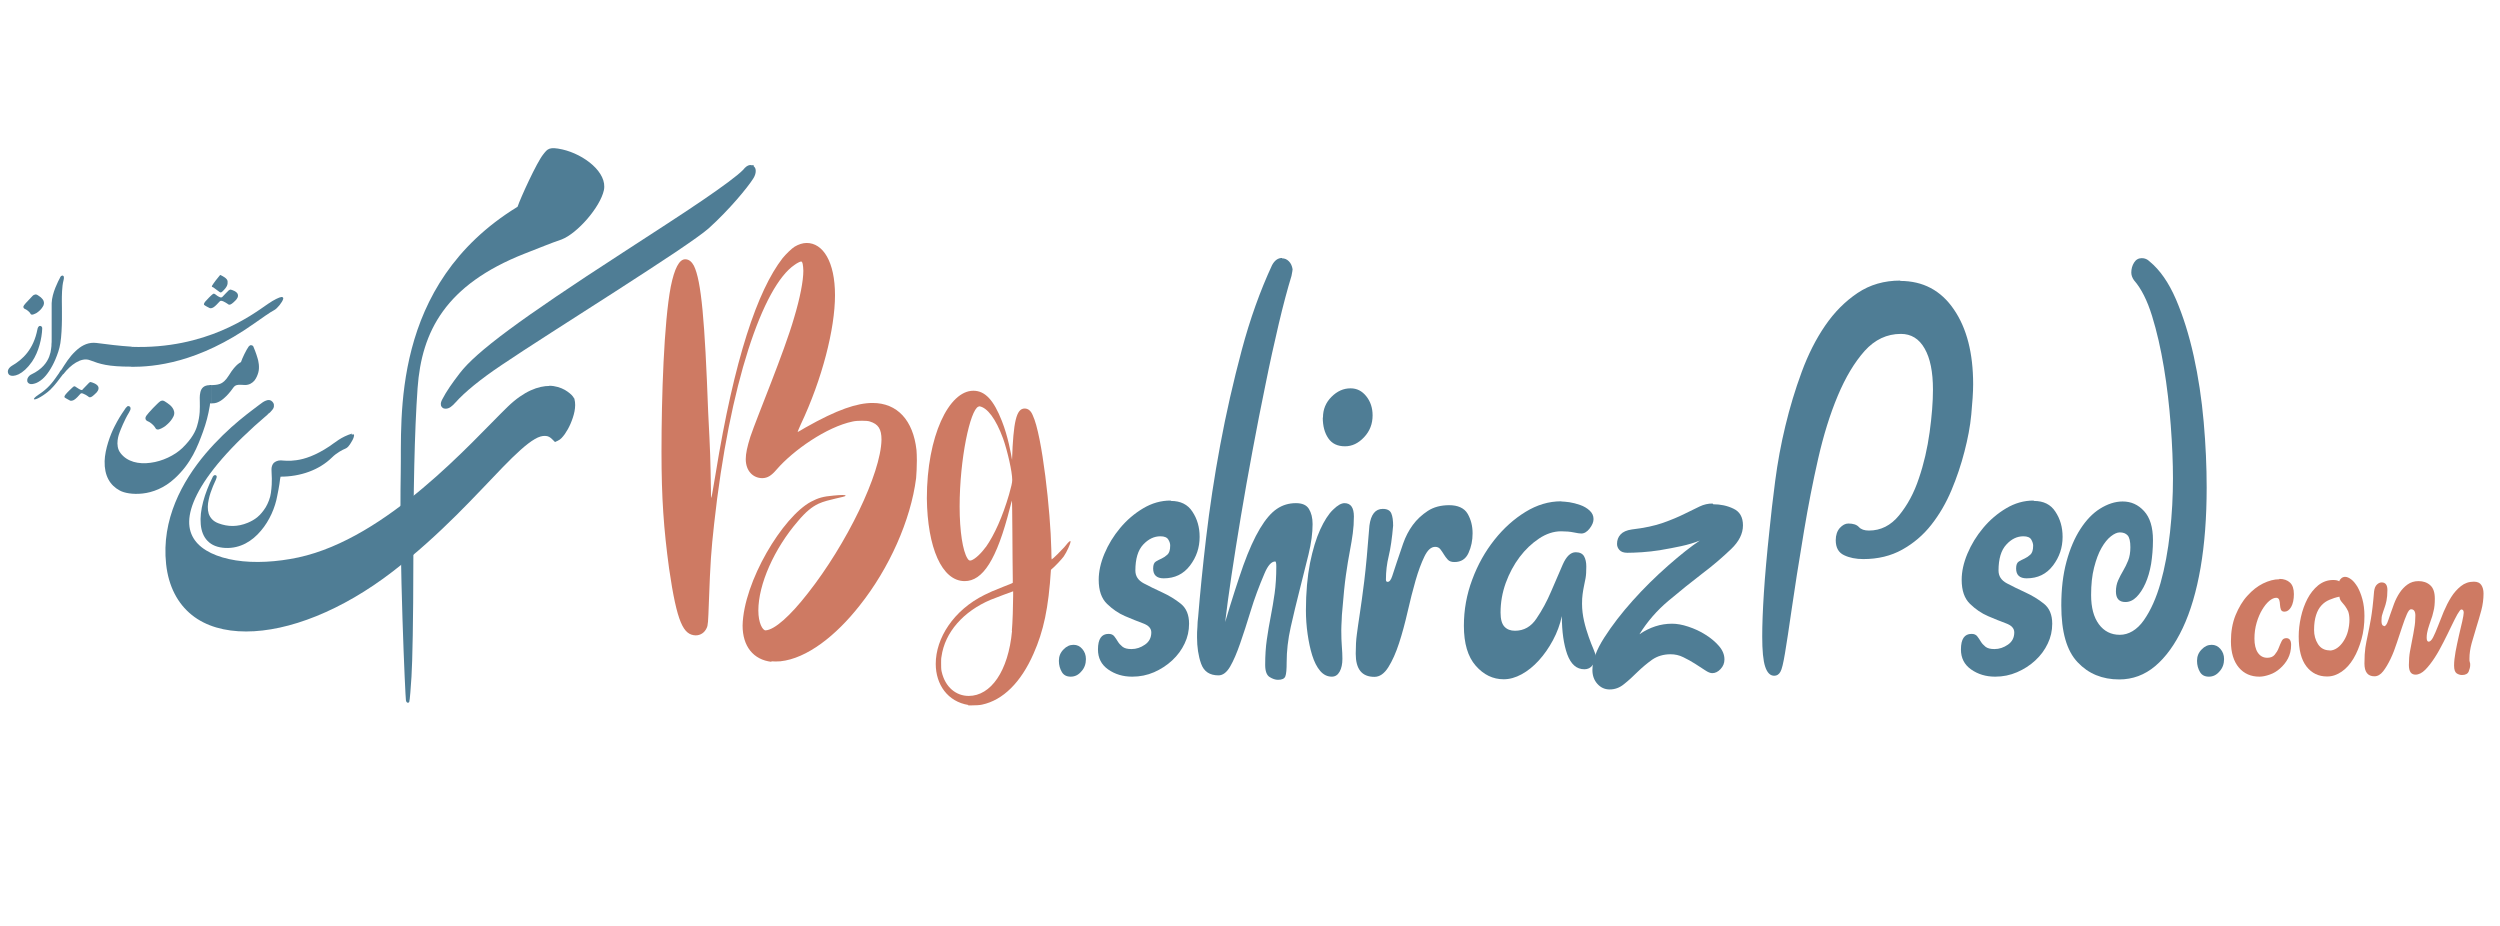 <?xml version="1.0" encoding="UTF-8"?>
<svg id="Layer_1" xmlns="http://www.w3.org/2000/svg" version="1.1" viewBox="0 0 135 50">
  <!-- Generator: Adobe Illustrator 29.0.1, SVG Export Plug-In . SVG Version: 2.1.0 Build 192)  -->
  <defs>
    <style>
      .st0 {
        fill: #ce7a63;
      }

      .st1, .st2 {
        fill: #4f7d95;
      }

      .st2, .st3 {
        fill-rule: evenodd;
      }

      .st3 {
        fill: #4f7d95;
      }
    </style>
  </defs>
  <path class="st1" d="M57.18,35.68c0-.24.08-.44.25-.61.16-.17.34-.25.54-.25.19,0,.34.07.47.22s.2.33.2.55c0,.26-.08.49-.25.67-.16.19-.35.28-.57.28s-.38-.08-.48-.25c-.1-.17-.16-.37-.16-.6Z"/>
  <path class="st1" d="M63.23,27.05c.52,0,.91.19,1.16.58.26.39.39.84.39,1.36,0,.58-.17,1.09-.52,1.55-.35.46-.82.69-1.42.69-.38,0-.57-.18-.57-.53,0-.2.05-.32.15-.38.1-.06.2-.11.31-.16.11-.05.21-.12.31-.21.1-.09.15-.25.15-.49,0-.1-.03-.21-.1-.32-.07-.12-.21-.18-.43-.18-.34,0-.65.15-.93.45-.28.3-.42.77-.42,1.4,0,.3.15.53.45.69.3.16.63.32,1,.49.37.17.7.37,1,.61.3.24.45.6.45,1.08,0,.38-.08.74-.24,1.07-.16.34-.38.64-.67.91-.29.27-.62.48-.98.64-.37.16-.76.24-1.18.24-.5,0-.93-.13-1.3-.39-.37-.26-.55-.62-.55-1.08,0-.56.19-.84.57-.84.14,0,.24.04.31.13.07.09.13.18.19.28.06.1.14.19.25.28.11.09.27.13.49.13.26,0,.5-.08.73-.24.23-.16.34-.38.34-.66,0-.22-.15-.38-.45-.49-.3-.11-.62-.24-.97-.39-.35-.15-.67-.37-.97-.66s-.45-.72-.45-1.3c0-.44.1-.91.31-1.41.21-.5.49-.96.85-1.39.36-.43.77-.78,1.24-1.06.47-.28.96-.42,1.48-.42Z"/>
  <path class="st1" d="M69.23,13.95c.14,0,.26.05.37.16s.17.25.2.43c0,.04-.02.16-.06.36-.22.72-.45,1.58-.69,2.6-.24,1.02-.48,2.1-.71,3.25-.24,1.15-.47,2.34-.7,3.57s-.44,2.41-.63,3.55c-.19,1.14-.36,2.21-.51,3.21-.15,1-.26,1.83-.34,2.51.36-1.21.69-2.23.98-3.06.3-.83.6-1.49.9-1.99.3-.5.6-.85.91-1.06s.65-.31,1.03-.31c.34,0,.57.1.7.31.13.21.2.48.2.82,0,.48-.07,1.02-.22,1.64-.15.62-.31,1.26-.48,1.92-.17.67-.33,1.33-.48,2-.15.67-.22,1.3-.22,1.9,0,.38-.02.63-.07.76-.05.13-.18.19-.4.19-.14,0-.29-.05-.45-.15-.16-.1-.24-.32-.24-.66,0-.5.03-.96.09-1.37.06-.42.13-.83.21-1.24.08-.41.15-.83.21-1.25.06-.43.09-.91.09-1.45,0-.18-.02-.27-.06-.27-.2,0-.39.21-.57.63-.3.7-.55,1.37-.75,2.03-.2.66-.39,1.24-.57,1.76s-.36.94-.54,1.25-.39.48-.63.48c-.48,0-.79-.21-.94-.63-.15-.42-.22-.9-.22-1.43,0-.18,0-.36.02-.55,0-.19.02-.37.04-.55.1-1.23.24-2.66.43-4.27.19-1.61.44-3.28.76-5,.32-1.72.71-3.43,1.16-5.12s1-3.22,1.64-4.6c.14-.26.32-.39.54-.39Z"/>
  <path class="st1" d="M72.6,27.17c.34,0,.51.24.51.72,0,.32-.02.62-.06.91-.04.29-.09.61-.16.97s-.14.79-.21,1.28-.13,1.11-.19,1.85c-.02.22-.04.42-.04.61-.01.19-.02.36-.02.52,0,.34.01.63.03.88.02.25.03.47.03.67,0,.28-.05.51-.15.69-.1.18-.24.27-.42.27-.24,0-.45-.1-.63-.31s-.32-.49-.43-.84c-.11-.35-.19-.74-.25-1.16s-.09-.85-.09-1.27c0-.97.08-1.83.22-2.55.15-.73.33-1.33.55-1.81.22-.48.45-.84.69-1.07.24-.24.45-.36.63-.36ZM71.44,22.55c0-.44.15-.81.46-1.12.31-.31.65-.46,1.03-.46.34,0,.62.14.85.43.23.29.34.63.34,1.03,0,.46-.15.85-.46,1.18s-.65.49-1.03.49c-.4,0-.7-.14-.9-.43-.2-.29-.3-.66-.3-1.12Z"/>
  <path class="st1" d="M75.23,28.37c-.06.7-.14,1.25-.24,1.66-.1.41-.15.83-.15,1.27,0,.08.03.12.09.12.1,0,.18-.1.25-.31.07-.21.15-.46.25-.76.1-.3.21-.63.34-1,.13-.37.3-.7.52-1s.49-.55.81-.76.71-.31,1.16-.31.81.15.99.46c.18.31.27.66.27,1.06,0,.38-.07.73-.22,1.06-.15.33-.4.49-.76.49-.16,0-.28-.04-.36-.13-.08-.09-.15-.18-.21-.28s-.12-.19-.19-.28c-.07-.09-.16-.13-.28-.13-.22,0-.41.17-.58.52-.17.35-.33.78-.48,1.3-.15.52-.29,1.08-.43,1.69-.14.61-.29,1.17-.46,1.69-.17.52-.36.95-.58,1.3-.22.35-.47.52-.75.52-.68,0-1.01-.42-1.01-1.25,0-.4.02-.75.06-1.04.04-.3.09-.67.16-1.12.07-.45.15-1.04.24-1.76s.18-1.73.28-3c.08-.6.32-.9.72-.9.24,0,.39.08.46.24.07.16.1.39.1.69Z"/>
  <path class="st1" d="M84.32,27.08c.1,0,.25.02.43.04.19.03.38.08.58.15.2.07.37.17.51.3.14.13.21.28.21.46,0,.16-.07.33-.21.51-.14.18-.29.27-.45.27-.08,0-.22-.02-.41-.06s-.42-.06-.68-.06c-.4,0-.8.13-1.19.39-.39.26-.74.59-1.05,1-.31.41-.56.88-.75,1.4-.19.53-.28,1.06-.28,1.6,0,.36.07.61.21.76.14.15.33.22.57.22.48,0,.87-.22,1.16-.66.3-.44.56-.92.79-1.46.23-.54.44-1.03.63-1.46s.42-.66.7-.66c.22,0,.37.08.45.22s.12.33.12.55c0,.26-.01.47-.04.63-.03.16-.06.31-.09.45-.03.14-.05.28-.07.42-.02.14-.03.31-.03.51,0,.32.04.63.11.94.07.31.16.59.25.85.09.26.18.48.26.67s.12.31.12.37c0,.18-.06.34-.17.49-.11.15-.26.22-.44.22-.43,0-.73-.27-.93-.81-.19-.54-.29-1.22-.29-2.06-.1.46-.26.89-.48,1.3s-.47.77-.76,1.09c-.29.32-.6.57-.93.75-.33.18-.65.27-.97.27-.58,0-1.08-.24-1.51-.73s-.64-1.21-.64-2.16c0-.86.15-1.69.45-2.49.3-.81.7-1.52,1.2-2.15.5-.63,1.06-1.13,1.68-1.51.62-.38,1.26-.57,1.92-.57Z"/>
  <path class="st1" d="M92.51,27.23c.4,0,.77.08,1.1.24.34.16.51.46.51.9s-.21.87-.64,1.28-.94.86-1.54,1.31c-.6.46-1.21.95-1.84,1.48s-1.15,1.13-1.57,1.81c.56-.38,1.14-.57,1.76-.57.26,0,.55.05.88.16s.64.25.92.43c.29.18.53.38.73.61.2.23.3.47.3.73,0,.2-.07.37-.21.52-.14.15-.29.22-.45.22-.1,0-.23-.05-.39-.16s-.34-.22-.54-.35c-.2-.13-.41-.24-.63-.35-.22-.11-.45-.16-.69-.16-.38,0-.71.1-.99.29-.28.2-.54.42-.79.66-.25.25-.49.47-.73.66-.24.2-.5.29-.78.29-.26,0-.48-.1-.66-.3-.18-.2-.27-.45-.27-.75,0-.5.21-1.08.64-1.75s.94-1.33,1.54-2c.6-.67,1.23-1.29,1.9-1.88s1.24-1.04,1.72-1.36c-.3.12-.63.22-1,.3s-.74.15-1.1.21-.71.1-1.03.12c-.32.02-.58.03-.78.03s-.34-.05-.43-.15c-.09-.1-.13-.21-.13-.33,0-.2.06-.37.19-.51.13-.14.33-.23.61-.27.68-.08,1.24-.2,1.69-.36.45-.16.83-.32,1.15-.48s.59-.29.82-.4c.23-.11.46-.16.7-.16Z"/>
  <path class="st1" d="M102.61,15.17c1.23,0,2.2.51,2.9,1.54.7,1.02,1.04,2.37,1.04,4.04,0,.44-.04.98-.1,1.63s-.19,1.32-.37,2.01c-.18.7-.41,1.39-.7,2.08-.29.69-.65,1.31-1.09,1.87-.44.56-.96,1-1.57,1.34-.61.34-1.31.51-2.1.51-.4,0-.75-.07-1.04-.21-.3-.14-.45-.41-.45-.81,0-.28.08-.5.22-.66.15-.16.3-.24.46-.24.26,0,.45.06.57.19.12.13.3.19.54.19.64,0,1.18-.27,1.63-.82.45-.55.81-1.21,1.07-2,.27-.79.46-1.62.58-2.49.12-.88.18-1.64.18-2.3,0-.96-.15-1.7-.45-2.22-.3-.53-.73-.79-1.28-.79-.76,0-1.41.31-1.96.92-.55.62-1.03,1.42-1.45,2.42s-.77,2.13-1.06,3.4-.54,2.57-.76,3.88c-.3,1.79-.52,3.21-.67,4.25s-.27,1.84-.36,2.37c-.09.54-.17.88-.25,1.01-.08.14-.19.21-.33.21-.22,0-.38-.16-.49-.49s-.16-.87-.16-1.63c0-.64.03-1.42.09-2.36.06-.93.16-2.06.3-3.37.08-.79.18-1.69.31-2.67.13-.99.31-1.98.55-2.97.24-1,.53-1.96.88-2.91.35-.95.77-1.78,1.27-2.51.5-.73,1.08-1.31,1.75-1.76.67-.45,1.44-.67,2.31-.67Z"/>
  <path class="st1" d="M109.83,27.05c.52,0,.91.19,1.16.58.26.39.39.84.39,1.36,0,.58-.17,1.09-.52,1.55-.35.46-.82.69-1.42.69-.38,0-.57-.18-.57-.53,0-.2.05-.32.15-.38s.2-.11.31-.16.21-.12.31-.21c.1-.09.15-.25.15-.49,0-.1-.04-.21-.1-.32-.07-.12-.21-.18-.43-.18-.34,0-.65.15-.92.45-.28.3-.42.77-.42,1.4,0,.3.15.53.45.69.3.16.63.32,1,.49s.7.37,1,.61c.3.24.45.6.45,1.08,0,.38-.08.74-.24,1.07-.16.34-.38.64-.67.91-.29.27-.62.48-.99.64-.37.16-.76.24-1.18.24-.5,0-.93-.13-1.3-.39-.37-.26-.55-.62-.55-1.08,0-.56.19-.84.57-.84.14,0,.24.04.31.13.07.09.13.18.19.28.06.1.14.19.25.28.11.09.27.13.49.13.26,0,.5-.08.73-.24.23-.16.34-.38.34-.66,0-.22-.15-.38-.45-.49-.3-.11-.62-.24-.97-.39-.35-.15-.67-.37-.97-.66s-.45-.72-.45-1.3c0-.44.1-.91.31-1.41.21-.5.49-.96.85-1.39.36-.43.77-.78,1.24-1.06.47-.28.96-.42,1.48-.42Z"/>
  <path class="st1" d="M115.24,15.14c-.1-.14-.15-.28-.15-.42,0-.2.05-.38.15-.54.1-.16.24-.24.42-.24.16,0,.3.06.42.18.56.46,1.03,1.14,1.42,2.04.39.91.71,1.93.96,3.06.25,1.13.43,2.32.54,3.57.11,1.24.16,2.42.16,3.54,0,1.61-.11,3.05-.33,4.33-.22,1.27-.54,2.36-.96,3.25s-.92,1.58-1.49,2.06-1.22.72-1.94.72c-.92,0-1.67-.31-2.25-.93-.59-.62-.88-1.64-.88-3.07,0-.88.09-1.66.28-2.36.19-.7.44-1.28.75-1.76s.66-.85,1.06-1.1.81-.39,1.22-.39c.46,0,.84.17,1.16.52.32.35.48.87.48,1.57,0,.46-.04.89-.1,1.28-.07.4-.17.75-.31,1.06-.14.31-.3.55-.48.73s-.38.27-.6.27c-.34,0-.51-.19-.51-.57,0-.22.04-.42.12-.6.08-.18.17-.35.27-.52.1-.17.19-.35.27-.55s.12-.44.12-.72c0-.32-.05-.53-.15-.64-.1-.11-.24-.16-.42-.16-.14,0-.3.07-.48.21-.18.14-.35.35-.51.63-.16.28-.29.63-.4,1.06s-.16.92-.16,1.48c0,.68.14,1.2.42,1.58s.66.57,1.13.57.93-.26,1.3-.79.67-1.2.9-2.01c.23-.82.4-1.73.51-2.73s.16-1.97.16-2.91c0-.85-.04-1.82-.12-2.88-.08-1.06-.2-2.1-.37-3.12-.17-1.02-.38-1.94-.64-2.78-.26-.84-.58-1.47-.96-1.91Z"/>
  <path class="st1" d="M118.64,35.68c0-.24.08-.44.25-.61.16-.17.34-.25.54-.25.18,0,.34.07.47.22s.2.33.2.55c0,.26-.08.49-.25.67-.16.19-.35.28-.57.28s-.38-.08-.48-.25c-.1-.17-.16-.37-.16-.6Z"/>
  <path class="st0" d="M123.09,31.26c.24,0,.43.07.57.2.14.13.21.34.21.62s-.05.53-.15.7c-.1.17-.22.25-.36.25-.1,0-.16-.04-.19-.11s-.04-.16-.05-.26c0-.1-.02-.19-.04-.26s-.08-.12-.16-.12c-.12,0-.25.06-.38.17-.14.12-.26.27-.38.47s-.22.43-.3.7c-.08.27-.12.56-.12.87s.06.57.18.75.29.28.51.28c.17,0,.31-.05.4-.16.09-.11.17-.23.22-.37.05-.14.11-.26.16-.37.05-.11.14-.16.25-.16.17,0,.26.12.26.36,0,.28-.06.53-.17.74s-.26.39-.43.54-.35.26-.56.33c-.2.07-.38.11-.55.11-.46,0-.83-.16-1.11-.49-.28-.33-.43-.8-.43-1.42,0-.52.08-.99.25-1.41.17-.41.38-.77.64-1.05.26-.29.54-.51.84-.66.31-.15.6-.23.88-.23Z"/>
  <path class="st0" d="M125.66,36.53c-.46,0-.83-.18-1.11-.54-.28-.36-.42-.9-.42-1.62,0-.34.04-.69.12-1.05.08-.36.2-.69.35-.98.15-.29.35-.54.58-.73.24-.19.5-.29.81-.29.14,0,.25.02.33.07.02-.07.06-.12.12-.17.06-.05.13-.07.2-.07.1,0,.21.05.33.14s.23.23.34.41c.1.18.19.4.26.66.07.26.11.56.11.9,0,.45-.05.87-.16,1.26s-.25.74-.43,1.04c-.18.3-.39.54-.64.71-.25.17-.5.26-.78.26ZM125.8,35.13c.14,0,.28-.05.41-.14.13-.09.25-.22.35-.38.1-.16.18-.33.23-.53s.08-.4.08-.61c0-.2-.03-.35-.07-.46-.05-.11-.11-.2-.17-.29-.07-.08-.13-.16-.19-.23-.06-.07-.1-.16-.11-.27-.2.04-.38.1-.54.17-.17.07-.31.17-.43.3s-.22.3-.29.52-.11.48-.11.81c0,.28.07.54.21.76.14.22.35.34.63.34Z"/>
  <path class="st0" d="M128.77,33.82s.09-.06.14-.18c.05-.12.1-.27.16-.45.06-.18.13-.38.21-.59.08-.21.18-.41.3-.59.12-.18.26-.33.43-.45.17-.12.36-.18.59-.18.25,0,.46.07.63.22s.25.39.25.73c0,.26-.02.49-.07.67-.04.19-.09.36-.15.51-.06.16-.1.31-.15.46-.04.15-.07.3-.07.47,0,.14.04.21.11.21s.16-.08.24-.24.17-.36.26-.6c.09-.24.2-.5.31-.78.12-.28.25-.54.4-.78.15-.24.33-.44.53-.6.2-.16.43-.24.7-.24.19,0,.32.06.4.18.08.12.12.27.12.46,0,.3-.04.61-.12.91-.08.3-.17.6-.26.89-.09.29-.18.59-.26.88s-.12.57-.12.84c0,.09,0,.15.02.19s.02.09.02.16c0,.1-.03.21-.08.34-.05.12-.17.19-.36.19-.1,0-.2-.03-.29-.09-.09-.06-.14-.2-.14-.42s.03-.46.08-.75c.05-.29.12-.58.18-.86.07-.28.12-.54.18-.77.05-.23.08-.39.08-.47,0-.12-.04-.18-.13-.18-.04,0-.11.09-.21.26s-.2.39-.33.65-.26.55-.42.85c-.15.3-.31.59-.48.85-.17.26-.34.48-.51.65s-.35.26-.52.26c-.24,0-.36-.17-.36-.52,0-.27.02-.52.06-.74.04-.22.08-.43.12-.63.04-.2.08-.41.11-.61.04-.21.06-.44.06-.69,0-.23-.08-.34-.23-.34-.08,0-.15.09-.23.27-.08.18-.16.4-.25.67-.09.27-.19.56-.29.87-.1.31-.21.6-.34.87-.13.27-.26.49-.4.67-.14.18-.3.27-.47.27-.36,0-.54-.23-.54-.69,0-.36.02-.65.05-.86.03-.21.08-.44.13-.68.05-.24.11-.53.17-.88.06-.35.12-.84.17-1.47.02-.17.07-.3.16-.38s.17-.11.25-.11c.21,0,.31.14.31.41,0,.24-.02.43-.05.58s-.07.28-.11.39c-.04.12-.08.22-.11.33-.04.1-.05.23-.05.38,0,.17.05.26.15.26Z"/>
  <path class="st3" d="M27.95,11.16c.15-.45,1.03-2.39,1.39-2.83.23-.29.31-.42,1.03-.26,1.18.27,2.44,1.25,2.24,2.2-.2.92-1.43,2.33-2.28,2.66-.62.21-1.18.45-2.01.77-4.26,1.68-5.55,4.19-5.77,7.25-.17,2.39-.23,5.62-.23,9.49,0,2.98-.05,5.34-.1,6.1-.03.5-.09,1.3-.12,1.36-.03.07-.15.08-.18-.08-.03-.16-.37-7.41-.28-12.33.06-2.87-.58-10.1,6.3-14.32Z"/>
  <path class="st3" d="M29.68,20.84h0c-.6,0-1.38.27-2.26,1.12-.99.96-2.6,2.73-4.59,4.4-1.98,1.67-4.32,3.22-6.71,3.74-1.17.25-2.38.32-3.39.16-1.01-.16-1.81-.53-2.21-1.09-.4-.56-.45-1.34.12-2.47.57-1.13,1.77-2.58,3.84-4.34h-.02c.09-.05.17-.13.23-.21.06-.08.12-.13.1-.31-.01-.09-.12-.21-.21-.23-.1-.02-.15,0-.21.02-.11.04-.22.11-.37.23-.12.1-.55.4-1.09.85-.54.45-1.19,1.06-1.82,1.8-1.25,1.49-2.38,3.54-2.12,5.95.13,1.21.63,2.14,1.39,2.75s1.78.89,2.93.89c2.3,0,5.18-1.13,7.92-3.24,2.64-2.04,4.54-4.19,5.94-5.63.7-.72,1.28-1.26,1.73-1.52.22-.13.41-.18.56-.17.15,0,.27.06.41.21l.12.12.15-.07c.16-.07.26-.2.38-.36.11-.16.22-.35.31-.56.18-.42.32-.91.21-1.33v-.02s-.02-.02-.02-.02c-.07-.13-.17-.23-.35-.36-.18-.13-.43-.25-.75-.3-.08-.01-.16-.02-.25-.02Z"/>
  <path class="st3" d="M40.54,8.91s-.03,0-.04,0c-.14.02-.25.11-.37.26h0c-.3.31-1.1.9-2.23,1.67-1.13.77-2.61,1.72-4.3,2.82-5.51,3.57-7.88,5.33-8.77,6.49-.4.52-.72.97-.95,1.42-.05.1-.09.19-.07.3,0,.05.04.11.09.15.05.04.11.05.16.05.2,0,.35-.13.54-.34.49-.55,1.34-1.25,2.49-2.02,1.27-.86,3.82-2.48,6.17-3.99,1.18-.76,2.3-1.49,3.2-2.09.89-.6,1.54-1.06,1.81-1.3,1.13-1.02,2.11-2.22,2.4-2.68.09-.14.14-.28.14-.42,0-.07-.01-.13-.06-.2-.01-.02-.03-.03-.05-.05v-.06h-.16Z"/>
  <path class="st3" d="M19.02,23.41c-.6.18-.93.49-1.23.69-.75.5-1.34.69-1.78.75-.22.03-.4.04-.54.03-.14,0-.23-.02-.3-.02h0s0,0-.01,0h0s0,0,0,0c0,0,0,0,0,0h0c-.16,0-.29.06-.38.14-.08.09-.12.21-.12.35,0,.3.06.59-.03,1.26-.03.26-.16.58-.28.78-.29.46-.57.67-.97.84-.56.23-1.07.22-1.58.03-.3-.11-.45-.3-.53-.52-.07-.23-.06-.5,0-.76.05-.26.15-.52.23-.72.04-.1.08-.19.11-.25.03-.07.05-.1.06-.14.02-.07.04-.1.03-.15,0-.02-.03-.06-.06-.06-.03,0-.05,0-.06,0-.03.01-.05.03-.06.05-.02.02-.03.03-.03.03h0s0,.01,0,.01c-.45.9-.72,1.83-.65,2.56.03.36.15.68.37.9.22.23.54.36.97.38.8.03,1.44-.37,1.91-.93.47-.55.77-1.26.88-1.88.04-.21.09-.43.12-.65h0c.02-.16.05-.39.06-.39t0,0c1.06,0,2.08-.35,2.78-1.04.26-.26.61-.43.69-.46.1-.04.15-.09.18-.12.05-.05.14-.18.21-.31.04-.07.07-.13.09-.2.02-.06.03-.12,0-.18v.03s-.12,0-.12,0l.04-.06Z"/>
  <path class="st3" d="M13.56,18.64s-.04,0-.06.01c-.03.02-.05.04-.07.06-.13.18-.35.63-.42.85,0,0,0,0-.01,0-.04.02-.09.05-.15.1-.12.1-.29.28-.49.61-.18.29-.34.41-.48.46-.17.06-.32.06-.48.07v.98h.09c.29,0,.54-.2.73-.39.19-.19.34-.4.38-.46.07-.09.12-.12.21-.14.09-.02.23-.01.43,0,.22,0,.39-.11.5-.24.11-.14.17-.3.21-.44.08-.29,0-.64-.04-.76-.07-.25-.19-.55-.21-.59-.01-.03-.02-.08-.09-.11-.02,0-.04-.01-.06-.01Z"/>
  <path class="st2" d="M11.31,20.8c-.14,0-.26.04-.34.11-.08.07-.13.17-.15.27-.05.2-.03.41-.03.54,0,.3.03.7-.15,1.29-.07.24-.25.66-.8,1.19-.41.39-1.07.71-1.71.79-.64.09-1.26-.05-1.62-.52-.33-.42-.08-1.05-.04-1.15.04-.1.24-.63.5-1.05.03-.05.05-.1.07-.14,0-.02.01-.04.01-.07,0-.02,0-.05-.02-.08-.02-.03-.08-.06-.11-.05-.04,0-.05.02-.07.04-.04.03-.08.08-.12.15-.22.32-.34.51-.55.92-.22.43-.51,1.21-.53,1.86-.02.79.29,1.31.82,1.59.24.13.69.22,1.23.16.54-.06,1.17-.29,1.74-.82.89-.82,1.23-1.72,1.52-2.51.18-.5.28-.89.37-1.41,0-.04.01-.09.02-.13h.07s.03-.96,0-.99h-.09ZM8.78,21.63h0c-.05,0-.09.02-.13.04-.05.03-.09.08-.16.14-.07.07-.15.15-.23.23-.08.08-.16.17-.22.24-.06.07-.1.12-.13.16-.04.06-.07.12-.05.19.02.07.08.1.12.12.15.05.33.23.38.31.01.02.02.04.05.08.01.02.04.04.07.05.03,0,.07,0,.09,0,.07-.02.19-.07.26-.12.04-.02.13-.08.23-.18.11-.1.23-.24.31-.41.08-.17.03-.33-.05-.45-.08-.12-.2-.21-.29-.27-.12-.08-.18-.13-.27-.13Z"/>
  <path class="st3" d="M3.35,14.89h0s-.03,0-.04.01c-.01,0-.02.02-.03.03-.02.02-.03.04-.04.07h0c-.09.17-.43.81-.45,1.37,0,.27,0,.78,0,1.25,0,.23,0,.45,0,.63,0,.17,0,.31-.01.33,0,.06,0,.14-.02.25-.01.12-.04.26-.1.42-.12.32-.38.69-.97.97-.07.03-.14.1-.18.17-.02.04-.04.08-.04.13,0,.05,0,.1.04.14.07.09.19.1.33.06.14-.03.3-.12.46-.26.22-.19.48-.56.69-1.05.11-.26.22-.56.27-.88.12-.76.08-1.95.08-2.27,0-.26,0-.78.09-1.12.02-.06.02-.11.02-.15,0-.02,0-.04-.01-.06,0-.02-.03-.04-.06-.05,0,0-.01,0-.02,0Z"/>
  <path class="st3" d="M2.17,17.6h0s-.01,0-.02,0c-.04,0-.07.04-.09.07-.02.03-.03.07-.04.12-.21,1.07-.78,1.62-1.39,1.97-.11.07-.18.16-.2.25-.02.09.01.19.08.24.11.07.29.06.5-.04.22-.11.47-.32.72-.68.37-.54.53-1.27.55-1.78,0-.04,0-.07-.02-.1-.02-.03-.06-.05-.09-.05Z"/>
  <path class="st3" d="M1.91,15.9s-.07.02-.09.03c-.03.02-.07.05-.11.1-.05.05-.11.11-.16.17-.06.06-.11.12-.16.17-.04.05-.07.08-.09.11-.03.04-.05.09-.03.13.02.05.06.07.09.08.1.04.23.16.27.22,0,.01.01.03.03.05,0,.01.03.03.05.03.02,0,.05,0,.06,0,.05-.02.14-.05.19-.08.02-.01.09-.06.17-.13.08-.07.16-.17.22-.29.05-.12.02-.24-.04-.32-.06-.08-.14-.15-.21-.19-.07-.05-.11-.07-.15-.08-.01,0-.02,0-.04,0Z"/>
  <path class="st3" d="M15.19,16.04c-.1.01-.39.14-.72.37-.88.61-3.33,2.46-7.38,2.32v1.08c1.22,0,3.59-.19,6.62-2.33.4-.28.89-.63,1.09-.73.17-.08.45-.44.49-.6.03-.1-.06-.12-.1-.11Z"/>
  <path class="st3" d="M5.06,18.51c-.4,0-.72.2-.99.46-.33.31-.53.65-.78,1.04l.13.2s.02-.03.03-.04c.34-.44.93-.9,1.4-.72.56.21.96.35,2.25.35.07-.04.09-1.02,0-1.08-.65-.04-1.35-.13-1.89-.2-.05,0-.1-.01-.15-.01Z"/>
  <path class="st3" d="M3.41,20.2c.02-.06-.03-.23-.13-.2-.03.05-.07.1-.1.16-.38.56-.61.83-1.11,1.16-.33.22-.3.32-.02.19.17-.08.47-.28.66-.46.32-.32.44-.52.7-.85Z"/>
  <path class="st3" d="M11.91,14.85s-.03,0-.04.02c-.07.07-.36.45-.42.56-.02.03,0,.05,0,.06.01,0,.06.03.07.03,0,0,.28.2.34.25.06.05.1.01.14-.02.29-.27.3-.4.29-.56-.01-.16-.29-.29-.33-.31-.02-.01-.04-.03-.06-.03ZM12.43,15.64s-.06.02-.08.04c-.03.02-.28.29-.35.36-.03.02-.05.03-.09.02-.03,0-.17-.07-.26-.15-.09-.07-.12-.06-.17-.02-.06.04-.33.31-.4.4-.08.1-.07.15-.06.17.02.03.26.16.29.17.03.02.11.03.21-.03.11-.06.27-.25.33-.31.06-.07.11-.05.2-.02.08.04.16.08.23.13s.08.07.17.04c.07-.02.27-.21.29-.24.03-.04.15-.16.1-.31-.05-.16-.33-.24-.38-.25-.02,0-.03,0-.04,0Z"/>
  <path class="st3" d="M4.46,21.03c.07-.07.32-.33.35-.36.03-.02.06-.06.12-.03.04.01.32.09.38.25.05.15-.07.27-.1.31-.03.03-.22.22-.29.24-.09.03-.11.01-.17-.04-.07-.05-.15-.1-.23-.13-.09-.04-.14-.06-.2.02-.06.07-.22.25-.33.31-.1.05-.18.05-.21.03-.03-.02-.27-.14-.29-.17-.02-.02-.02-.07.06-.17.08-.1.35-.36.4-.4.06-.04.08-.05.17.02.09.07.23.14.26.15.03,0,.06,0,.09-.02Z"/>
  <path class="st0" d="M41.67,35.74c-.99-.11-1.57-.84-1.57-1.96.05-2.37,2.17-5.88,3.7-6.69.38-.2.64-.28,1.22-.33.22-.02.37-.03.48-.03s.16.01.16.04c0,.07-.94.19-1.46.43-.36.17-.69.44-1.11.94-1.28,1.48-2.14,3.41-2.14,4.83,0,.67.23,1.07.39,1.07.49-.03,1.33-.78,2.28-2,2.09-2.65,3.95-6.46,3.98-8.3,0-.57-.17-.84-.63-.98-.08-.03-.25-.04-.42-.04s-.37.01-.5.04c-1.41.29-3.22,1.56-4.11,2.59-.29.34-.49.46-.77.47-.5,0-.9-.38-.9-1.03,0-.3.08-.67.25-1.21.36-1.07,1.83-4.57,2.36-6.42.32-1.06.5-1.99.5-2.54-.01-.3-.04-.5-.12-.5-.05,0-.23.09-.35.18-1.71,1.15-3.52,6.41-4.35,14.01-.16,1.47-.2,2.01-.28,4.18-.04,1.13-.05,1.28-.12,1.42-.11.25-.33.4-.6.4-.65-.03-1-.65-1.43-3.61-.29-2.14-.41-3.79-.41-6.31,0-2.96.13-6.97.5-8.91.2-.99.46-1.48.78-1.48.23,0,.37.17.47.35.4.81.59,2.98.77,7.89.12,2.32.12,2.5.15,4.2,0,.33.01.42.02.45.01,0,.04-.17.23-1.29,1.01-6.24,2.27-9.92,3.62-11.66.17-.21.5-.53.65-.62.22-.13.44-.2.65-.2.88,0,1.53,1.01,1.53,2.82s-.69,4.53-1.85,6.98c-.09.21-.17.38-.17.41,0,0,.2-.1.42-.24,1.73-.98,2.8-1.33,3.63-1.33,1.34,0,2.19.94,2.37,2.54.01.14.02.34.02.56,0,.34-.02.73-.04.96-.29,2.27-1.45,4.87-3.05,6.88-1.28,1.63-2.85,2.86-4.28,3.01-.12.01-.19.01-.26.01-.07,0-.13,0-.24-.01Z"/>
  <path class="st0" d="M52.3,38.07c-1.13-.18-1.77-1.11-1.77-2.22,0-1.39.96-2.9,2.64-3.73.29-.14.41-.2,1.02-.44.26-.1.49-.19.5-.21,0,0,0-.06,0-.2-.02-1.04-.02-4.24-.05-4.24,0,0-.04.17-.1.38-.72,2.85-1.48,3.97-2.45,3.97-1.23,0-2.01-1.81-2.04-4.47,0-3.36,1.19-5.81,2.51-5.81.64,0,1.1.51,1.54,1.63.33.83.5,1.79.55,2.1.07-2.05.23-2.77.68-2.77.19,0,.34.12.44.37.51,1.07.96,5.24,1,7.23,0,.46.02.55.02.55.07-.03.55-.51.68-.66.14-.18.27-.33.32-.33.02,0,.02,0,.02.04,0,.08-.2.55-.37.79-.1.14-.47.54-.69.72-.13,2.08-.4,3.31-.94,4.53-.68,1.55-1.65,2.51-2.78,2.75-.12.03-.35.04-.54.04-.09,0-.17,0-.22,0ZM54.64,34.07c.04-.42.07-1.42.07-1.89,0-.15,0-.25,0-.25-.02,0-1,.37-1.22.46-1.46.62-2.47,1.75-2.65,3.07-.02.08-.02.21-.02.34,0,.18,0,.37.03.47.19.84.78,1.31,1.46,1.31,1.19,0,2.14-1.33,2.34-3.51ZM53.23,29.55c.47-.67.91-1.65,1.26-2.85.12-.43.17-.63.17-.78,0-.45-.25-1.54-.49-2.23-.4-1.09-.86-1.68-1.28-1.75l-.06.02c-.44.18-1.01,2.81-1.01,5.39,0,1.35.17,2.4.42,2.8.05.08.09.12.15.12.14,0,.49-.25.84-.73Z"/>
</svg>